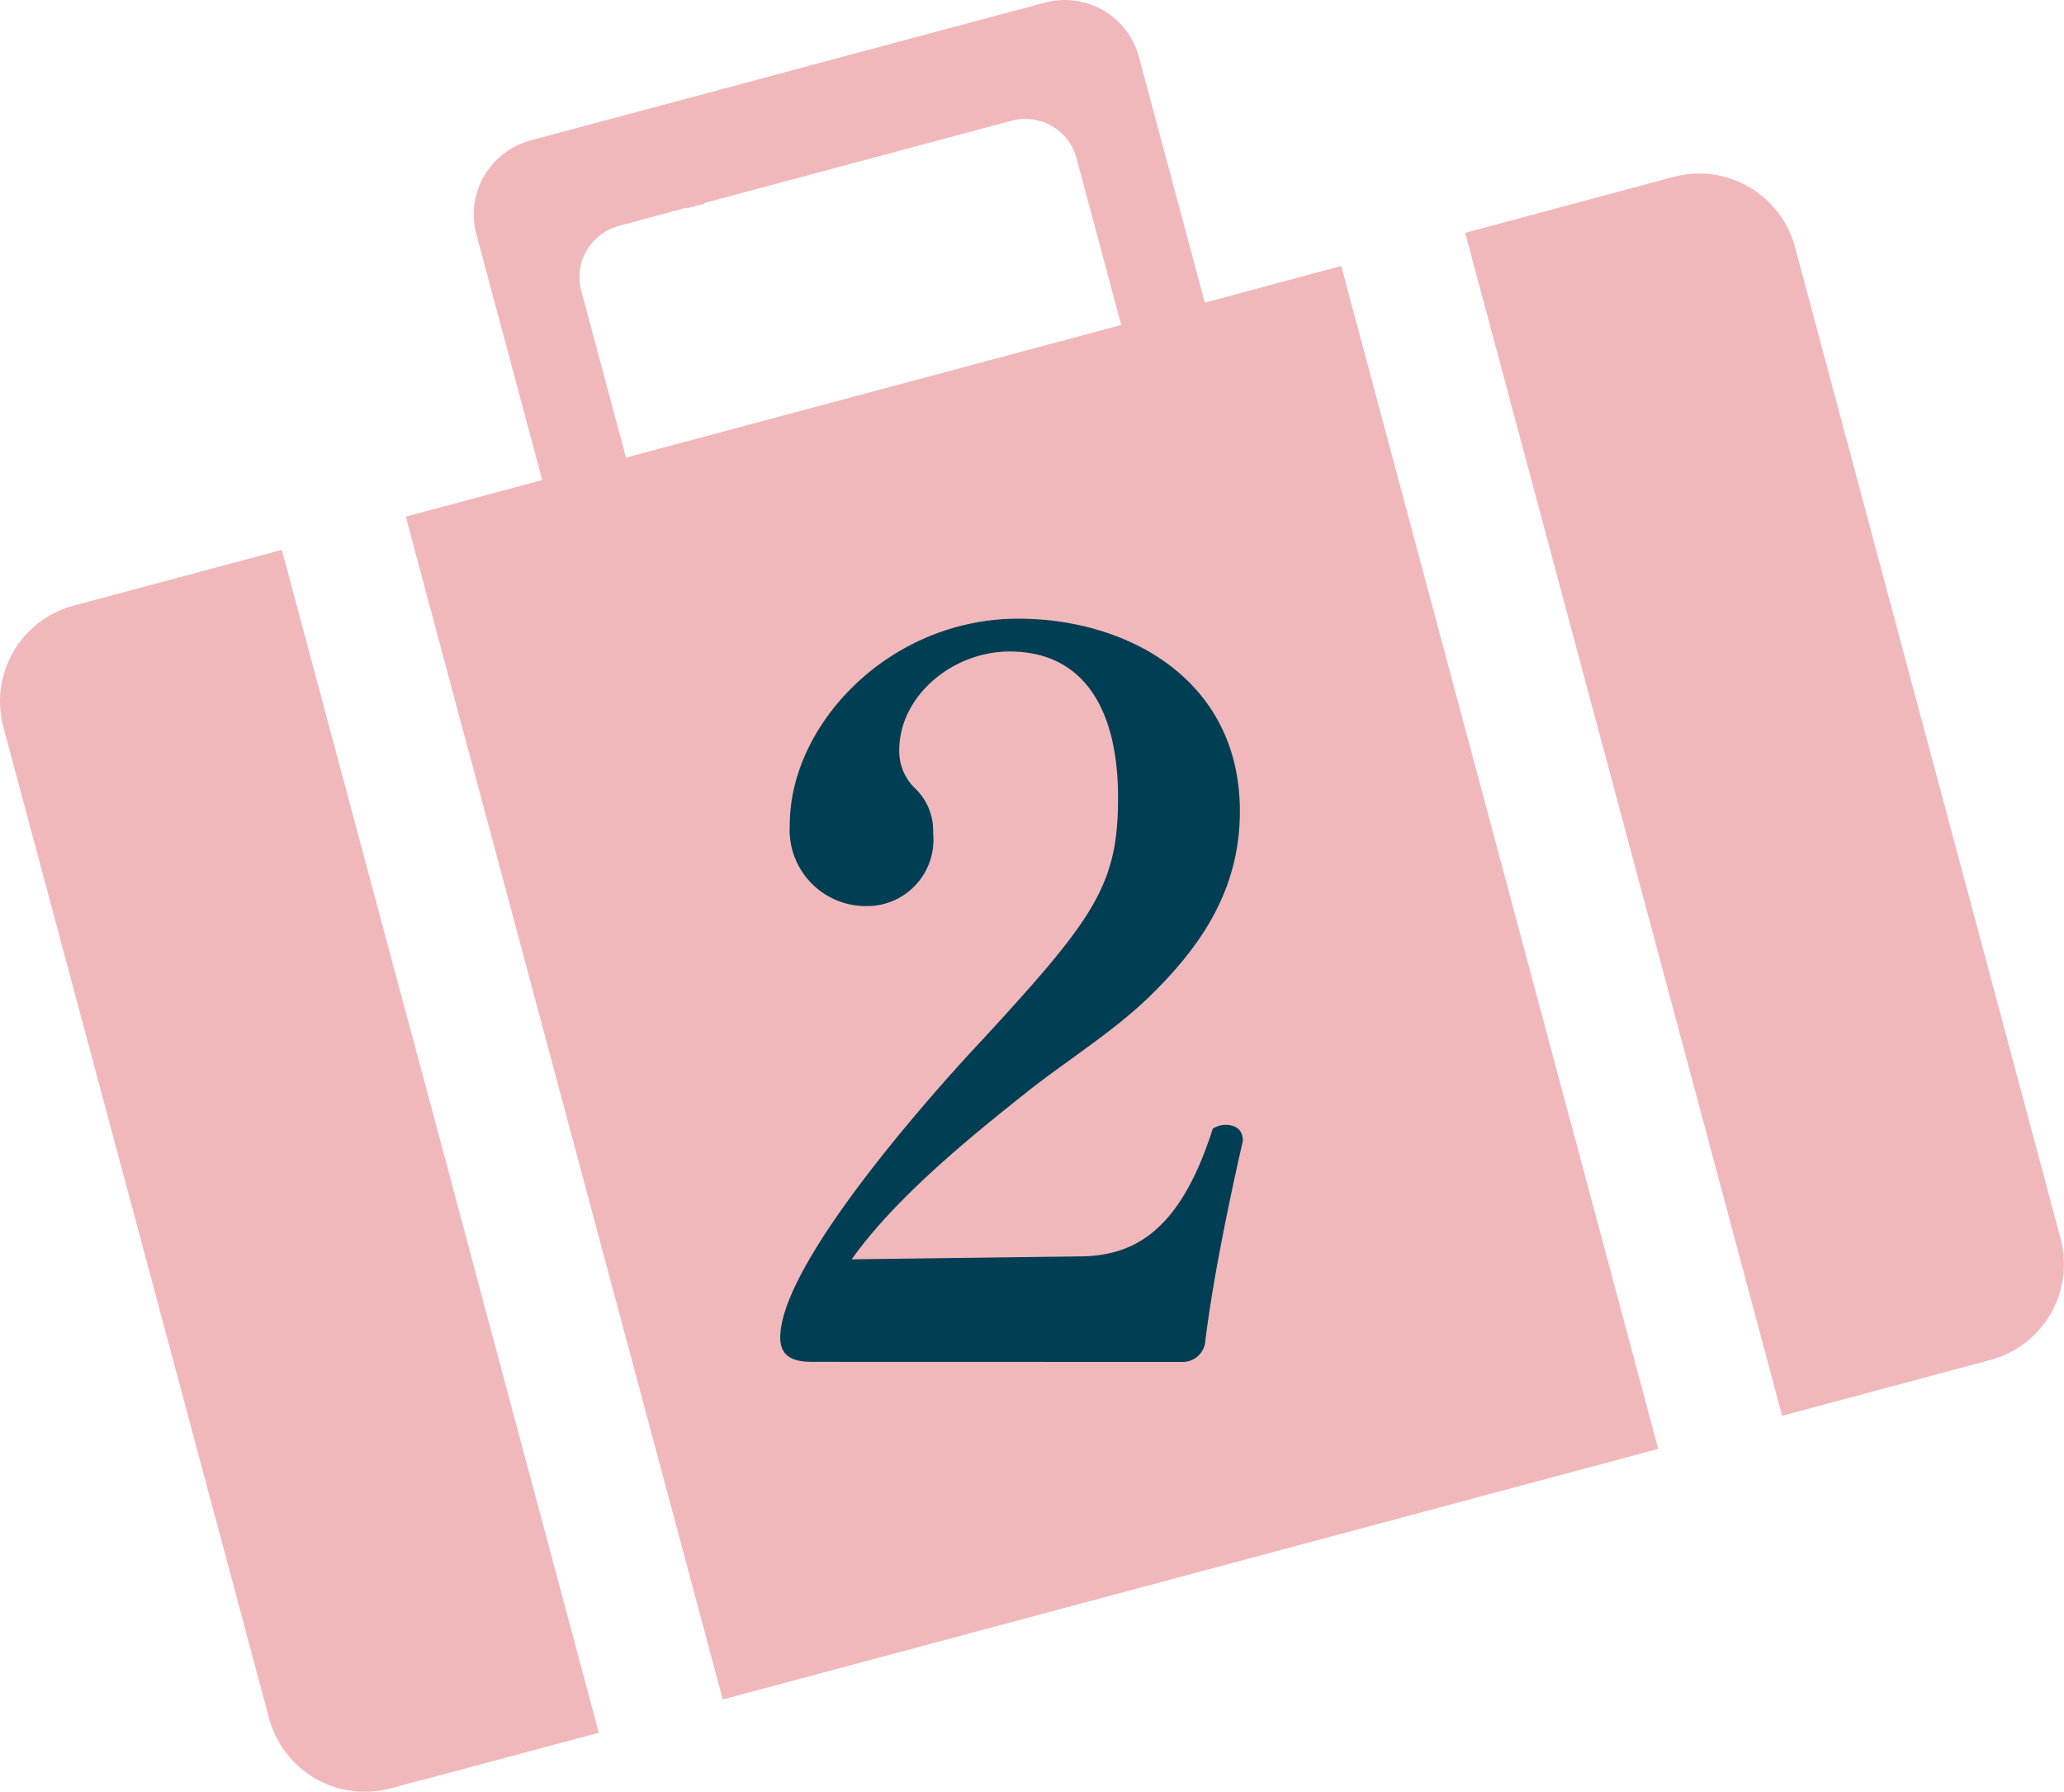 <svg height="89.76" viewBox="0 0 103.372 89.76" width="103.372" xmlns="http://www.w3.org/2000/svg"><path d="m13.476 86.078-1.339-5-.111-.418-11.856-44.235a4.971 4.971 0 0 1 3.516-6.087l10.429-2.793.073.274.094.352 5.855 21.849.2.727 1.89 7.052.266.987 1.407 5.282.681 2.541 3.144 11.735.222.824 1.027 3.832.079.3.938 3.5-8.29 2.22-.701.18-1.438.385a4.965 4.965 0 0 1 -6.087-3.511zm15.28-28.719-.038-.146-4.5-16.8-.44-1.638-.578-2.135-.571-2.14-2.05-7.653-.257-.967 6.834-1.831-.682-2.549v.005l-.227-.857-2.389-8.908a3.843 3.843 0 0 1 2.719-4.707l11.489-3.078 1.849-.5 12.419-3.323a3.843 3.843 0 0 1 4.707 2.719l3.3 12.309 1.636-.439 1.35-.363 3.846-1.032 2.444 9.122.207.776 3.455 12.9.362 1.347 2.217 8.273.39 1.463 2.318 8.653.052.195v-.01l.02.076v-.012l.068.255 4.343 16.216-28.435 7.62-.511.137-17.903 4.796zm2.232-46.041a2.657 2.657 0 0 0 -1.875 3.252l2.24 8.354 24.8-6.644-2.24-8.359a2.65 2.65 0 0 0 -3.244-1.875l-15.392 4.124v.034l-.883.234.006-.038zm55.493 49.241-.067-.253-5.631-21.015-.225-.838-7.178-26.789 10.431-2.8a4.966 4.966 0 0 1 6.089 3.518l1.058 3.947.18.674 3.027 11.3.123.47 8.061 30.083.118.449.733 2.737a4.966 4.966 0 0 1 -3.486 6.075l-.025.007-1.579.424-8.857 2.375zm-7.854-4.483.007.027zm-.007-.027.007.027z" fill="#f1b8bb"/><path d="m46.4 237.809c-.921 0-1.6-.244-1.6-1.214 0-3.926 8.531-13.235 10.181-14.982 5.573-6.056 6.738-7.706 6.738-12.07 0-4.46-1.746-7.319-5.431-7.319-2.862 0-5.527 2.232-5.527 4.945a2.566 2.566 0 0 0 .822 1.938 2.933 2.933 0 0 1 .875 2.133v.1a3.324 3.324 0 0 1 -3.4 3.638 3.819 3.819 0 0 1 -3.78-4.074c0-5.041 4.995-10.324 11.442-10.324 5.477 0 11.1 3.054 11.1 9.647 0 4.024-2.037 6.884-4.655 9.406-1.842 1.746-4.12 3.15-6.061 4.7-3 2.377-6.59 5.332-8.726 8.339l11.344-.145c2.766 0 5.091-1.212 6.741-6.4a1.215 1.215 0 0 1 .628-.192c.439 0 .875.192.875.776v.047c-.776 3.394-1.554 7.273-1.892 10.135a1.146 1.146 0 0 1 -1.162.921z" fill="#003e53" transform="translate(-5.723 -169.588)"/></svg>